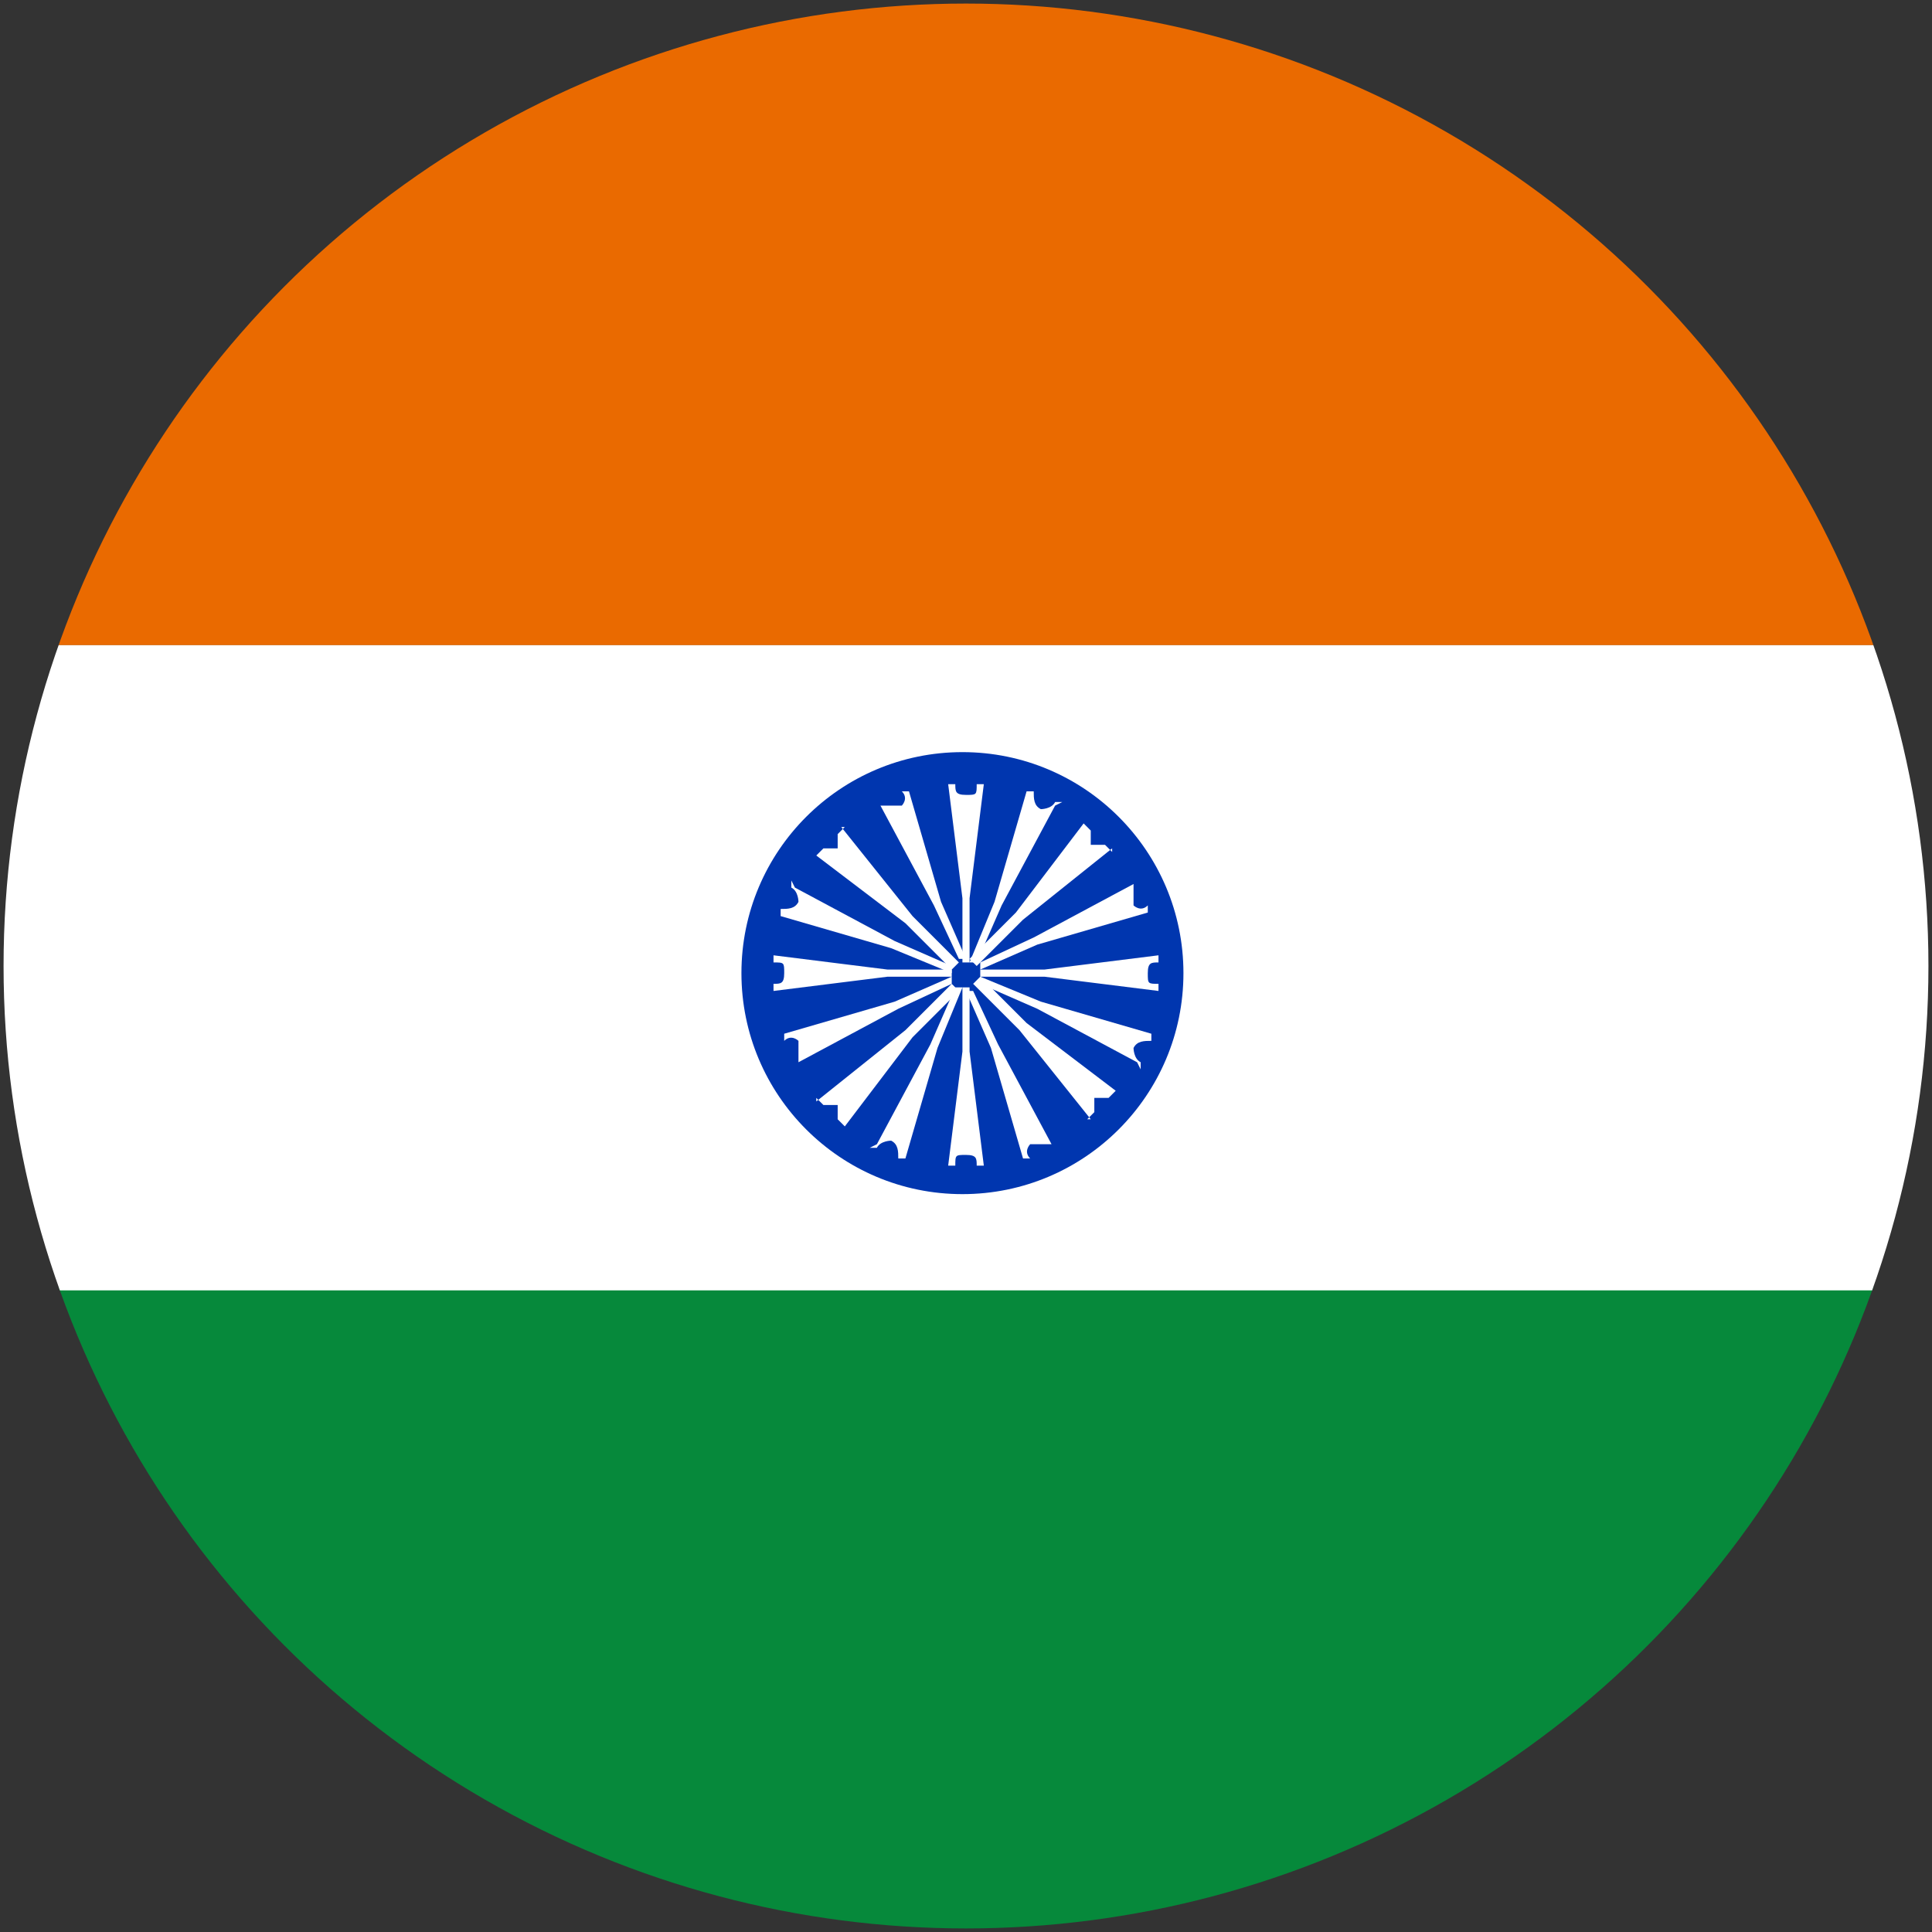 <?xml version="1.0" encoding="UTF-8"?>
<svg id="Layer_1" xmlns="http://www.w3.org/2000/svg" xmlns:xlink="http://www.w3.org/1999/xlink" version="1.1" viewBox="0 0 54.2 54.2">
  <rect x="0" y="0" width="54.2" height="54.2" fill="#333333" stroke="none"/>
  <!-- Generator: Adobe Illustrator 29.2.1, SVG Export Plug-In . SVG Version: 2.1.0 Build 116)  -->
  <defs>
    <style>
      .st0 {
        fill: none;
      }

      .st1 {
        fill: #06893b;
      }

      .st2 {
        fill: #ea6a00;
      }

      .st3 {
        fill: #fff;
      }

      .st4 {
        fill: #0036af;
      }

      .st5 {
        clip-path: url(#clippath);
      }
    </style>
    <clipPath id="clippath">
      <circle class="st0" cx="27.1" cy="27.1" r="27"/>
    </clipPath>
  </defs>
  <g class="st5">
    <g>
      <rect class="st2" x="-15.8" y="0" width="85.9" height="18.1"/>
      <rect class="st1" x="-15.8" y="36.1" width="85.9" height="18.1"/>
      <rect class="st3" x="-15.8" y="18.1" width="85.9" height="18.1"/>
      <g>
        <circle class="st4" cx="27" cy="27.3" r="6.2"/>
        <path class="st3" d="M27.6,22l-.4,3.2v1.8h-.2v-1.8l-.4-3.2h.2c0,.2,0,.3.3.3s.3,0,.3-.3h.2Z"/>
        <path class="st3" d="M32.5,27.8l-3.2-.4h-1.8v-.2h1.8l3.2-.4v.2c-.2,0-.3,0-.3.3s0,.3.3.3v.2Z"/>
        <path class="st3" d="M26.6,32.7l.4-3.2v-1.8h.2v1.8l.4,3.2h-.2c0-.2,0-.3-.3-.3s-.3,0-.3.3h-.2Z"/>
        <path class="st3" d="M21.7,26.8l3.2.4h1.8v.2h-1.8l-3.2.4v-.2c.2,0,.3,0,.3-.3s0-.3-.3-.3v-.2Z"/>
        <path class="st3" d="M29.6,22.6l-1.5,2.8-.7,1.6h-.2l.7-1.7.9-3.1h.2c0,.2,0,.4.2.5,0,0,.3,0,.4-.2h.2,0Z"/>
        <path class="st3" d="M31.9,29.8l-2.8-1.5-1.6-.7v-.2l1.7.7,3.1.9v.2c-.2,0-.4,0-.5.2,0,0,0,.3.2.4v.2h0Z"/>
        <path class="st3" d="M24.6,32.1l1.5-2.8.7-1.6h.2l-.7,1.7-.9,3.1h-.2c0-.2,0-.4-.2-.5,0,0-.3,0-.4.2h-.2,0Z"/>
        <path class="st3" d="M22.3,24.9l2.8,1.5,1.6.7v.2l-1.7-.7-3.1-.9v-.2c.2,0,.4,0,.5-.2,0,0,0-.3-.2-.4v-.2h0Z"/>
        <path class="st3" d="M31.2,23.8l-2.5,2-1.3,1.3-.2-.2,1.3-1.3,1.9-2.5.2.2v.4h.4l.2.2h0Z"/>
        <path class="st3" d="M30.6,31.4l-2-2.5-1.3-1.3.2-.2,1.3,1.3,2.5,1.9-.2.2h-.4v.4l-.2.2h0Z"/>
        <path class="st3" d="M22.9,30.9l2.5-2,1.3-1.3.2.2-1.3,1.3-1.9,2.5-.2-.2v-.4h-.4l-.2-.2h0Z"/>
        <path class="st3" d="M23.6,23.2l2,2.5,1.3,1.3-.2.2-1.3-1.3-2.5-1.9.2-.2h.4v-.4l.2-.2h0Z"/>
        <path class="st3" d="M32.2,25.6l-3.1.9-1.6.7v-.2l1.5-.7,2.8-1.5v.6s.2.2.4,0v.2h0Z"/>
        <path class="st3" d="M28.7,32.5l-.9-3.1-.7-1.6h.2l.7,1.5,1.5,2.8h-.6s-.2.2,0,.4h-.3Z"/>
        <path class="st3" d="M22,29l3.1-.9,1.6-.7v.2l-1.5.7-2.8,1.5v-.6s-.2-.2-.4,0v-.2h0Z"/>
        <path class="st3" d="M25.5,22.2l.9,3.1.7,1.6h-.2l-.7-1.5-1.5-2.8h.6s.2-.2,0-.4h.3Z"/>
      </g>
    </g>
  </g>
</svg>